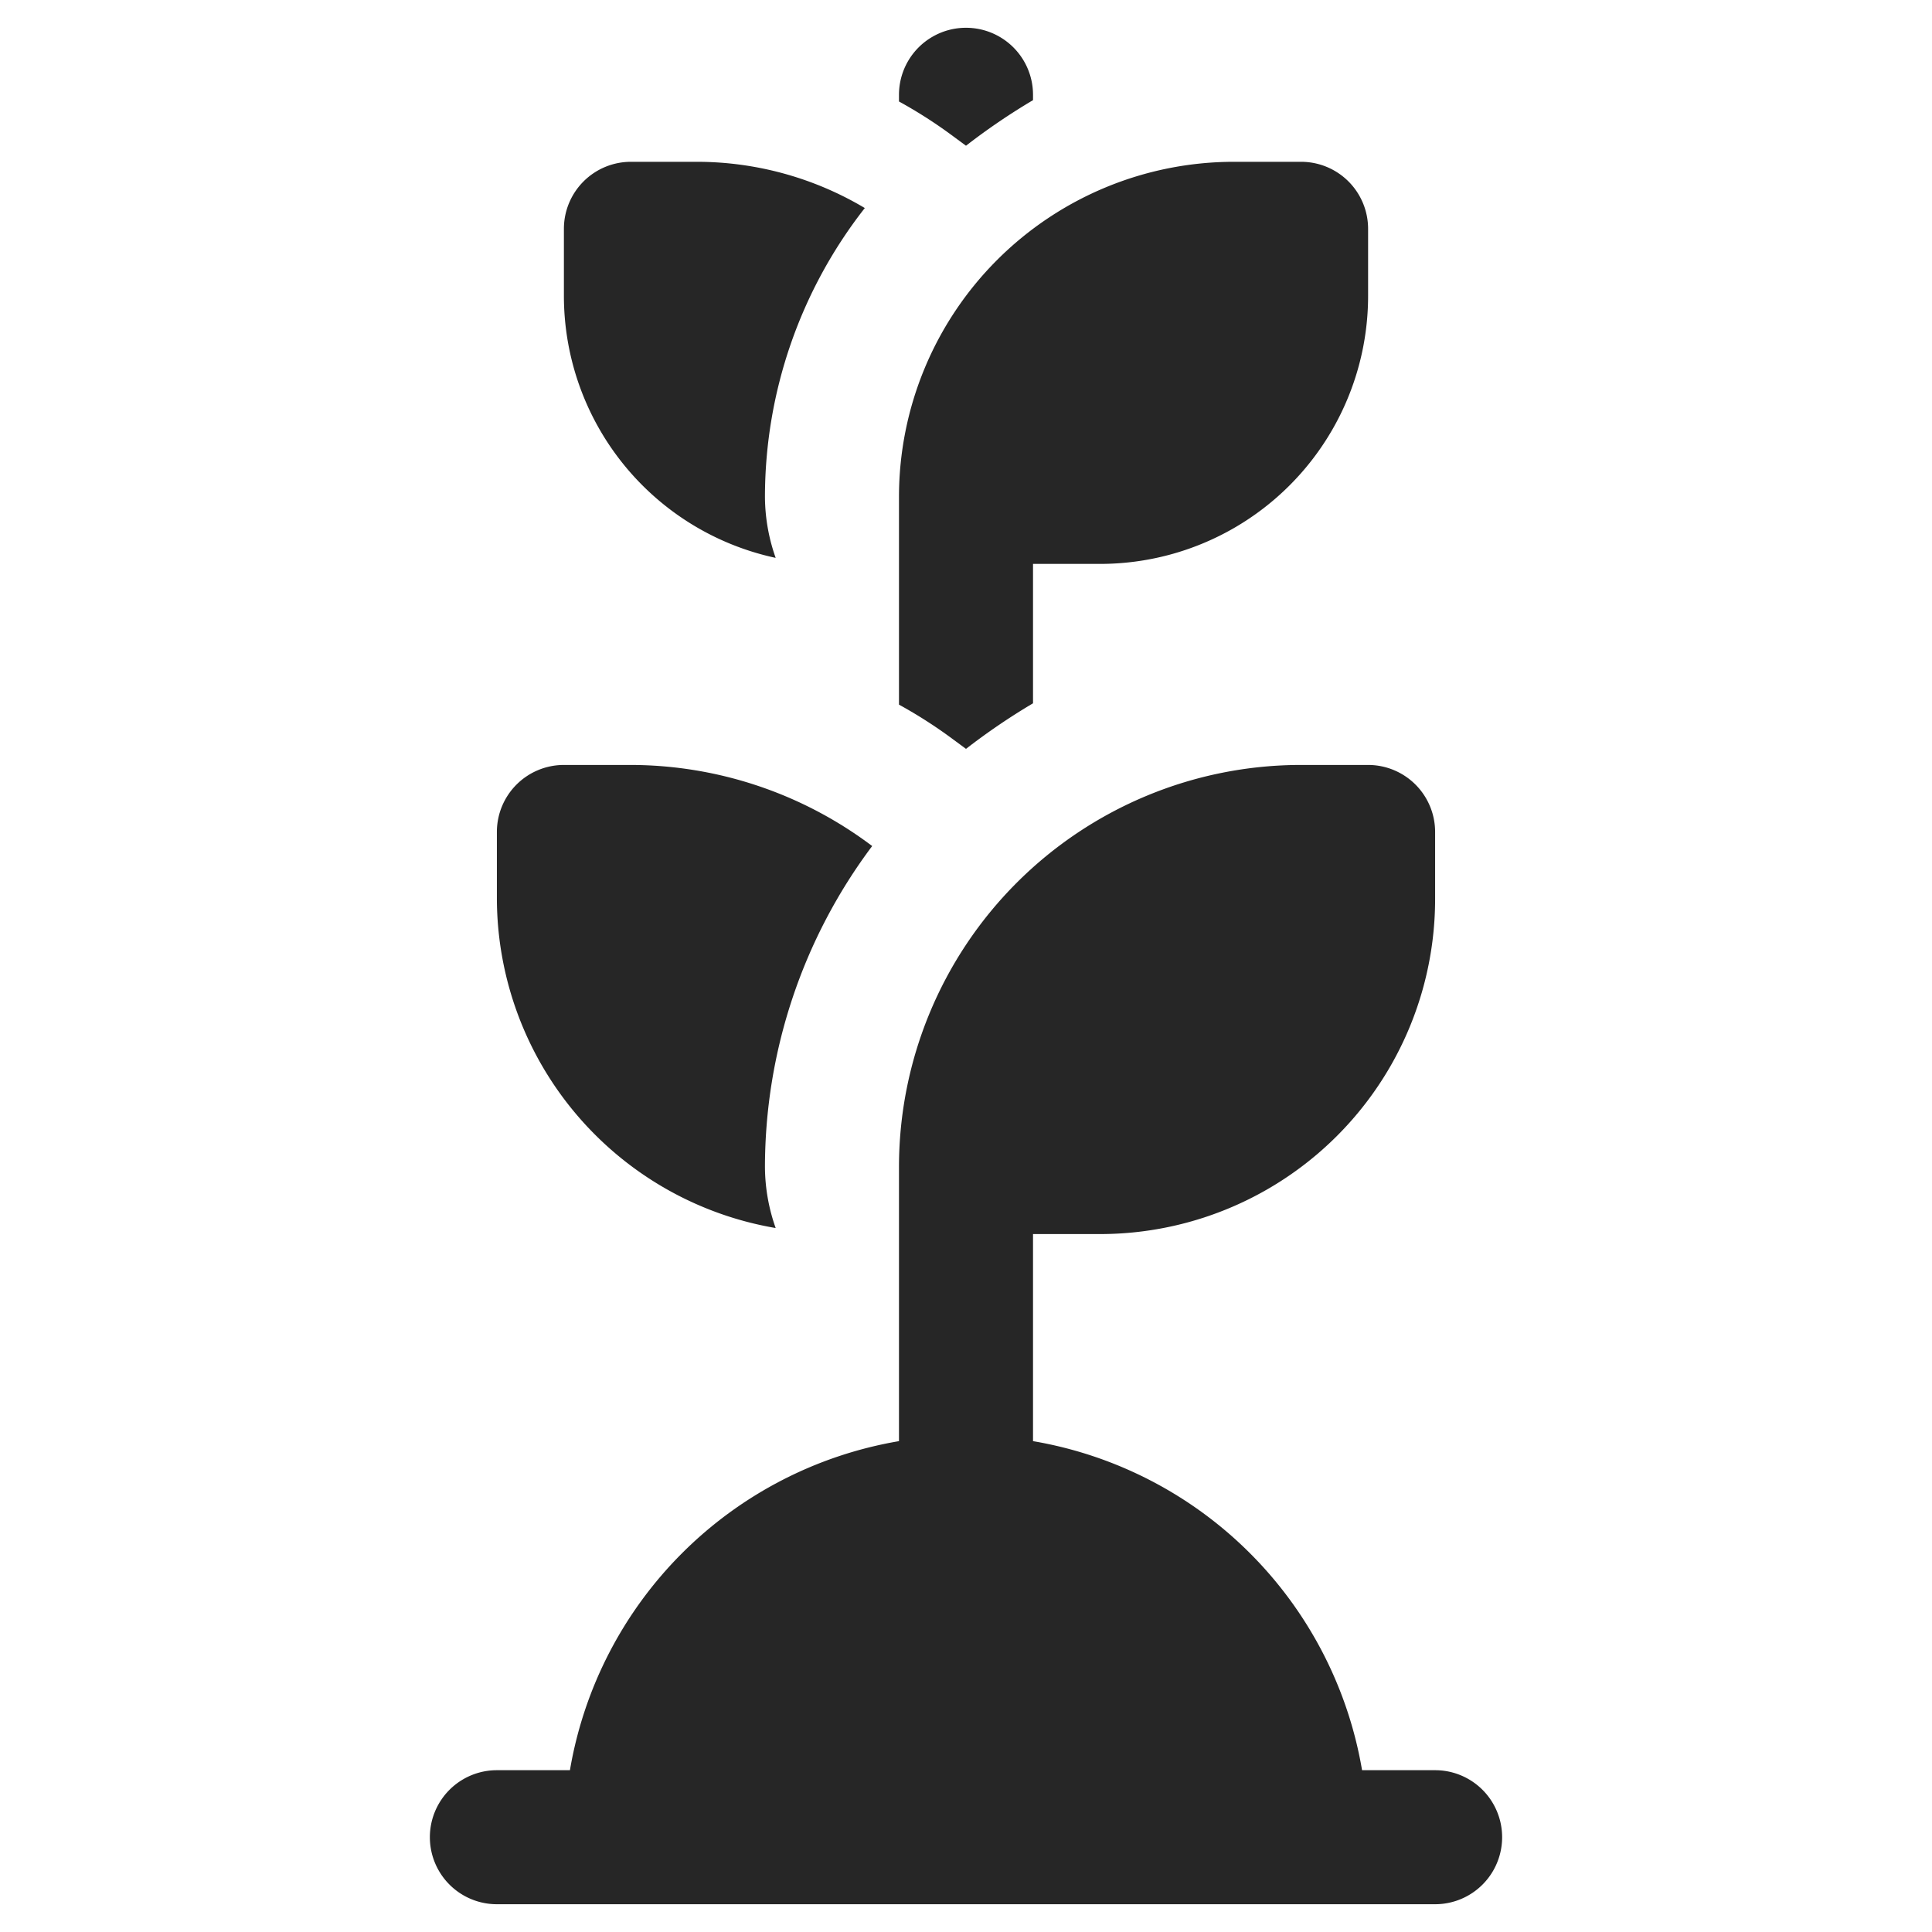 <svg xmlns="http://www.w3.org/2000/svg" version="1.1" xmlns:xlink="http://www.w3.org/1999/xlink" width="512" height="512" x="0" y="0" viewBox="0 0 32 32" style="enable-background:new 0 0 512 512" xml:space="preserve"><g transform="matrix(1.11,0,0,1.11,-1.76,-1.76)"><g data-name="Layer 25"><path d="M23 28h-1.09A6 6 0 0 0 17 23.09V20h1a5 5 0 0 0 5-5v-1a1 1 0 0 0-1-1h-1a6 6 0 0 0-6 6v4.09A6 6 0 0 0 10.09 28H9a1 1 0 0 0 0 2h14a1 1 0 0 0 0-2Z" fill="#262626" opacity="1" data-original="#000000"></path><path d="M13.16 19.91A2.76 2.76 0 0 1 13 19a8 8 0 0 1 1.6-4.79A6 6 0 0 0 11 13h-1a1 1 0 0 0-1 1v1a5 5 0 0 0 4.16 4.91ZM13.16 9.91A2.76 2.76 0 0 1 13 9a7 7 0 0 1 1.49-4.31A4.9 4.9 0 0 0 12 4h-1a1 1 0 0 0-1 1v1a4 4 0 0 0 3.16 3.91ZM16 12.76a9.77 9.77 0 0 1 1-.68V10h1a4 4 0 0 0 4-4V5a1 1 0 0 0-1-1h-1a5 5 0 0 0-5 5v3.1a7 7 0 0 1 .81.52ZM16 3.76a9.77 9.77 0 0 1 1-.68V3a1 1 0 0 0-2 0v.1a7 7 0 0 1 .81.52Z" fill="#262626" opacity="1" data-original="#000000"></path></g></g></svg>